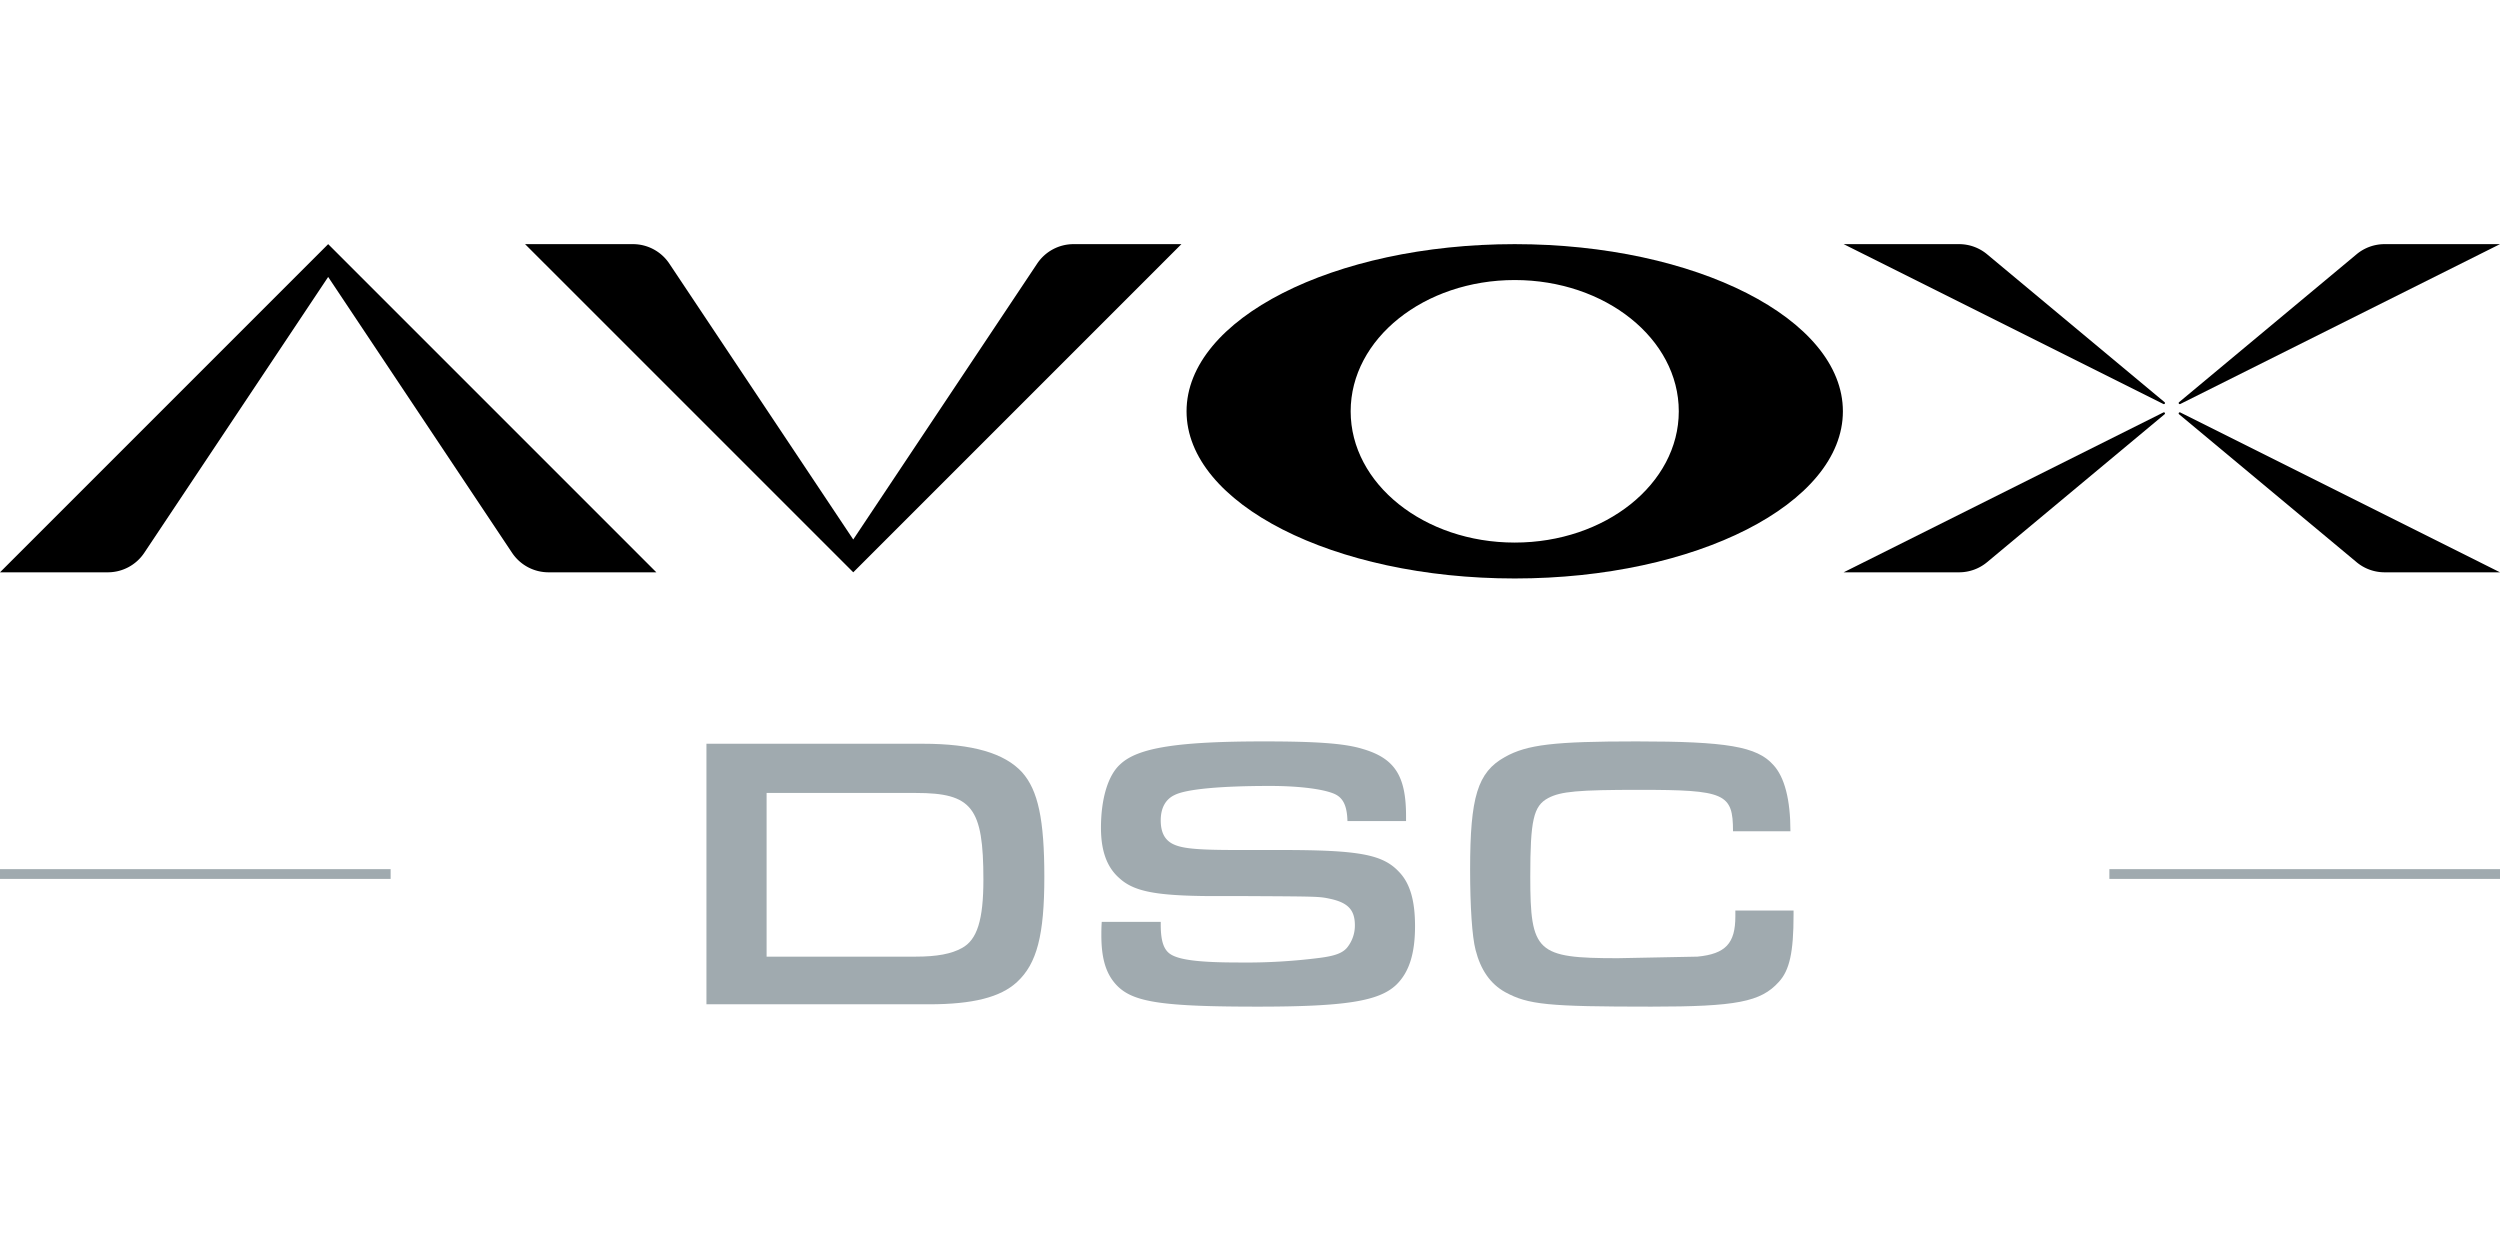 <svg xmlns="http://www.w3.org/2000/svg" viewBox="0 0 512 256"><defs><style>.a{fill:#a0aaaf;}</style></defs><title>AVOX-DSC</title><path class="a" d="M144.679,152.319H189c10.161,0,16.72,1.92,20.321,5.84,3.28,3.68,4.559,9.68,4.559,21.44,0,11.921-1.519,17.761-5.6,21.521-3.361,3.12-9.04,4.56-18,4.56h-45.6Zm42.881,43.6c4.32,0,7.28-.56,9.44-1.76,3.121-1.68,4.4-5.76,4.4-14,0-14.8-2.32-17.761-13.841-17.761H157V195.92Z"/><path class="a" d="M237.719,188.8v.561c0,3.44.641,5.28,2.16,6.16,1.921,1.12,6.08,1.6,13.921,1.6a119.156,119.156,0,0,0,16.561-.96c3.04-.4,4.559-.96,5.519-2.08a7.2,7.2,0,0,0,1.6-4.56c0-3.12-1.36-4.641-5.04-5.44-2.24-.48-2.32-.48-16.881-.56h-7.68c-11.28-.08-15.68-.96-18.64-3.681-2.561-2.24-3.761-5.6-3.761-10.32,0-5.92,1.44-10.8,4-13.04,3.6-3.36,11.76-4.64,29.36-4.64,10.72,0,16.481.4,20.16,1.52,6.641,1.92,8.96,5.52,8.96,13.761v1.04h-12c-.08-3.12-.879-4.721-2.559-5.521-2.24-1.04-7.36-1.68-13.28-1.68-10.081,0-17.121.64-19.521,1.84-1.92.88-2.881,2.72-2.881,5.2,0,2.32.721,3.839,2.24,4.719,1.841,1.04,4.881,1.361,13.281,1.361h9.041c16,0,20.88.879,24.24,4.479,2.24,2.32,3.28,5.841,3.28,11.121,0,5.6-1.2,9.44-3.841,12-3.519,3.361-10.4,4.481-28.4,4.481-19.2,0-25.2-.881-28.56-4.08-2.4-2.321-3.441-5.521-3.441-10.561,0-.48,0-1.681.08-2.721Z"/><path class="a" d="M367.321,186.48v.88c0,7.6-.8,11.36-3.04,13.76-3.681,4.08-8.721,5.041-26.081,5.041-21.281,0-25.2-.4-29.921-2.961-3.04-1.68-5.04-4.56-6.08-8.64-.72-2.72-1.12-8.96-1.12-16.48,0-14.881,1.52-19.921,7.12-23.041,4.56-2.56,10.081-3.2,26.961-3.2,18.48,0,24.64,1.04,28,4.8,2.319,2.48,3.519,7.12,3.519,13.6H354.92c0-7.761-1.6-8.481-19.2-8.481-12.479,0-16.08.321-18.639,1.68-3.04,1.6-3.681,4.561-3.681,16.081,0,15.52,1.28,16.72,17.921,16.72l16.32-.32c5.76-.56,7.76-2.72,7.76-8.24v-1.2Z"/><path d="M310.215,50c-37.119,0-67.21,15.328-67.21,34.236s30.091,34.235,67.21,34.235,67.209-15.327,67.209-34.235S347.333,50,310.215,50Zm0,61.119c-18.56,0-33.6-12.036-33.6-26.883s15.045-26.884,33.6-26.884,33.6,12.036,33.6,26.884S328.774,111.119,310.215,111.119Z"/><path d="M482.624,115.132a8.96,8.96,0,0,0,5.737,2.077H512L446.517,84.468a.224.224,0,0,0-.244.372Z"/><path d="M512,50H488.361a8.96,8.96,0,0,0-5.737,2.077L446.273,82.369a.224.224,0,0,0,.244.372Z"/><path d="M406.957,52.077A8.96,8.96,0,0,0,401.22,50H377.581l65.483,32.741a.224.224,0,0,0,.244-.372Z"/><path d="M401.22,117.209a8.96,8.96,0,0,0,5.737-2.077L443.308,84.84a.224.224,0,0,0-.244-.372l-65.483,32.741Z"/><path d="M129.623,50a8.961,8.961,0,0,1,7.456,3.99l37.666,56.5,37.665-56.5A8.961,8.961,0,0,1,219.866,50h22.088l-67.209,67.209L107.535,50Z"/><path d="M29.544,113.219l37.665-56.5,37.666,56.5a8.961,8.961,0,0,0,7.456,3.99h22.088L67.209,50,0,117.209H22.088A8.961,8.961,0,0,0,29.544,113.219Z"/><rect class="a" y="178" width="80" height="2"/><rect class="a" x="432" y="178" width="80" height="2"/></svg>